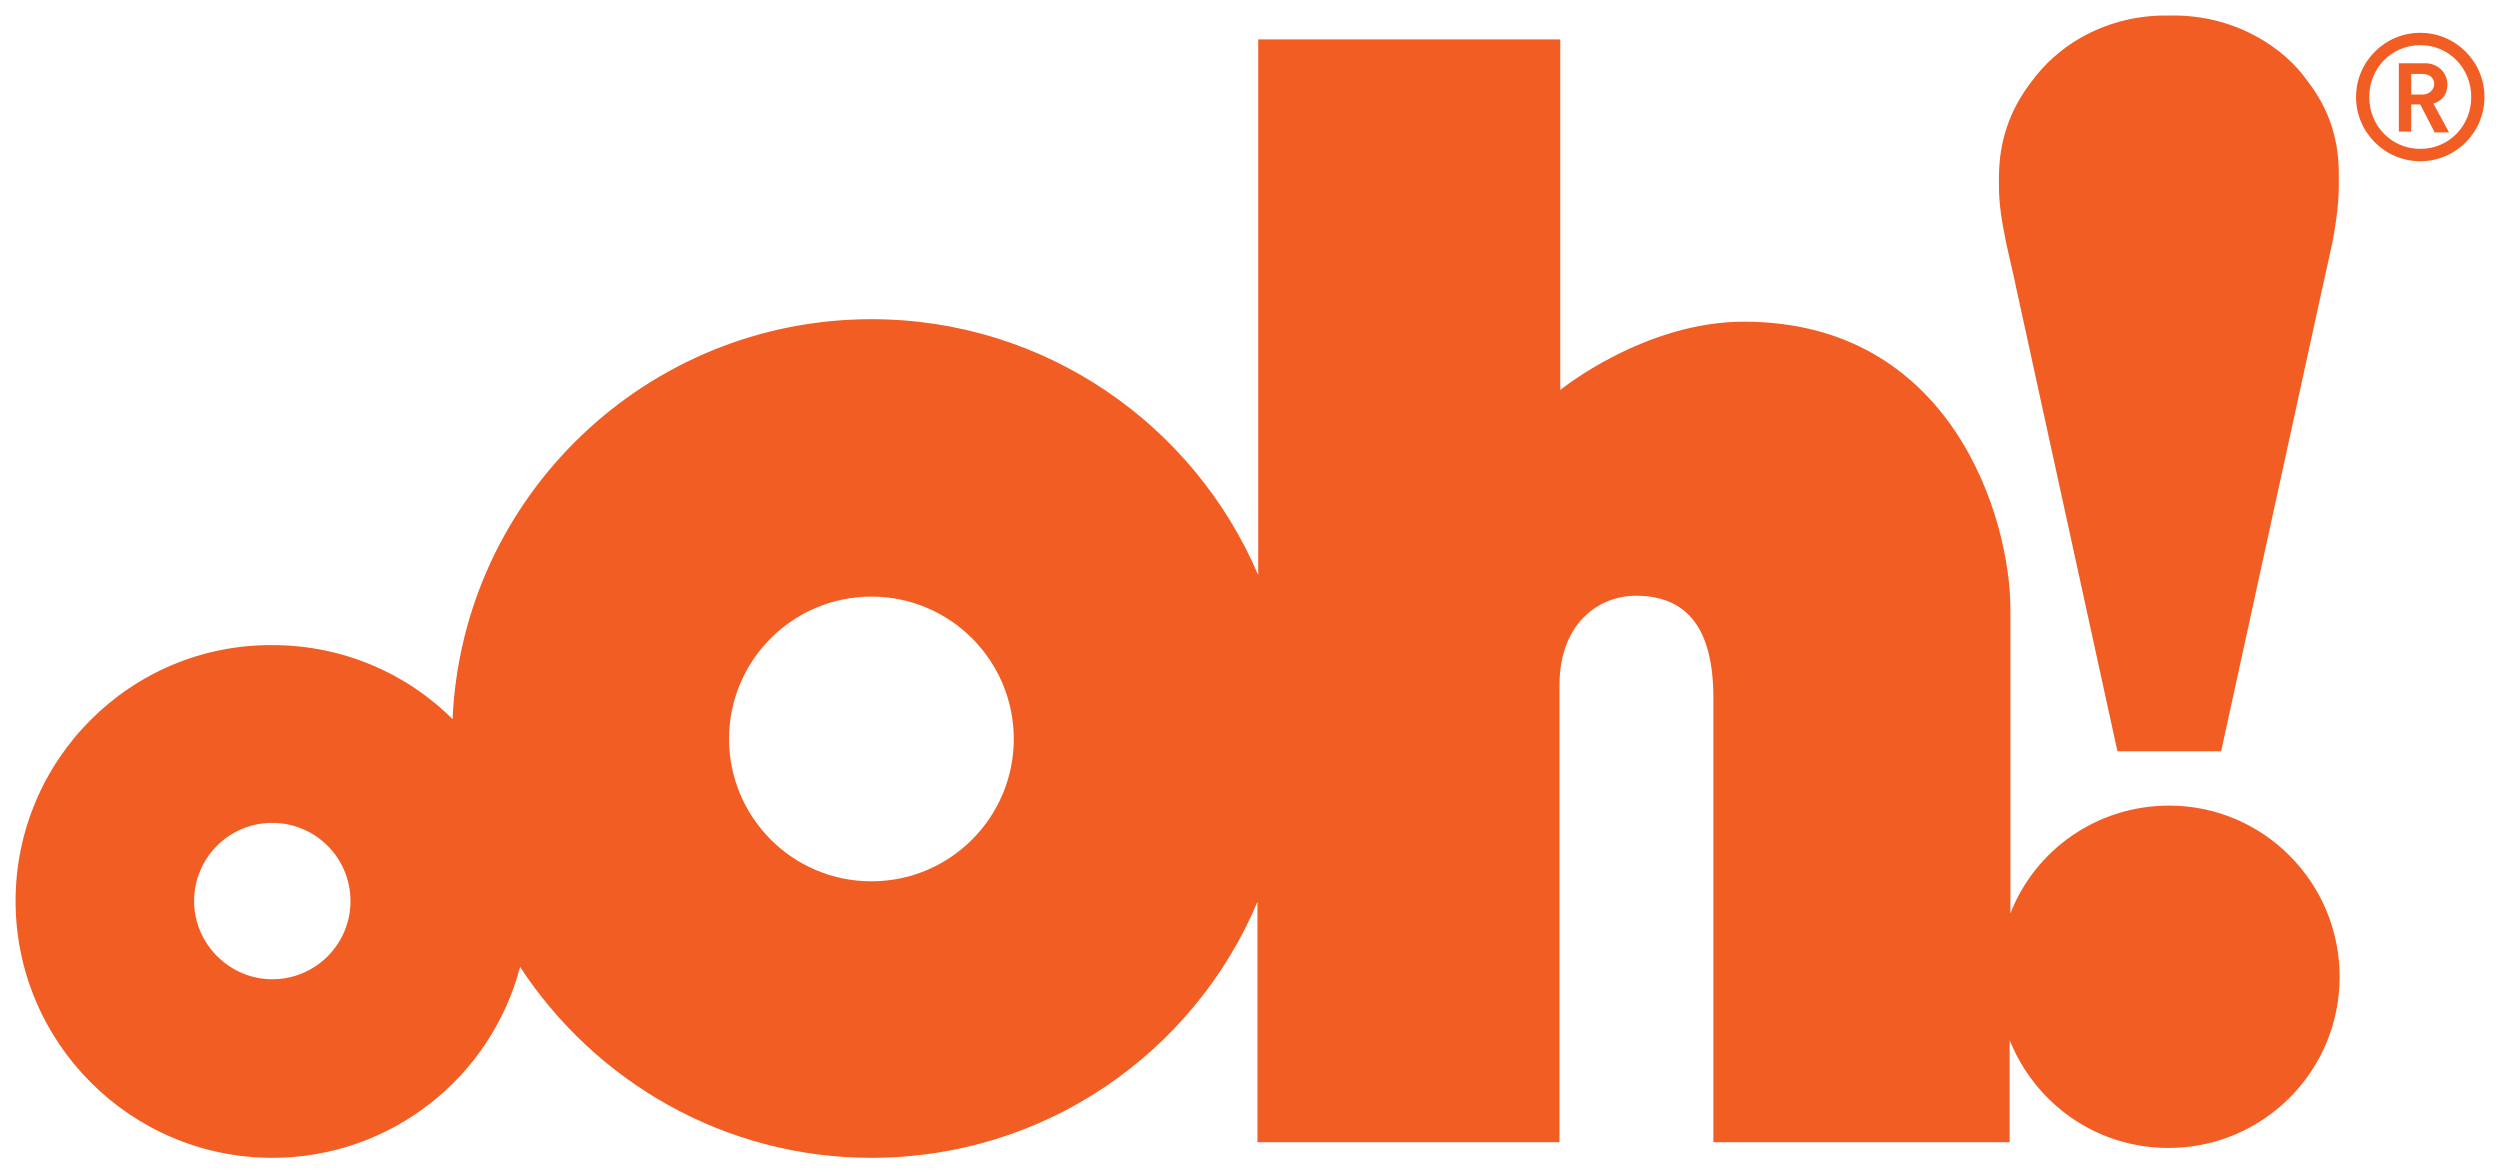 <?xml version="1.0" encoding="UTF-8" standalone="no"?>
<!-- Created with Inkscape (http://www.inkscape.org/) -->

<svg
   xmlns:dc="http://purl.org/dc/elements/1.1/"
   xmlns:cc="http://creativecommons.org/ns#"
   xmlns:rdf="http://www.w3.org/1999/02/22-rdf-syntax-ns#"
   xmlns:svg="http://www.w3.org/2000/svg"
   xmlns="http://www.w3.org/2000/svg"
   xmlns:sodipodi="http://sodipodi.sourceforge.net/DTD/sodipodi-0.dtd"
   xmlns:inkscape="http://www.inkscape.org/namespaces/inkscape"
   width="80.375mm"
   height="37.724mm"
   viewBox="0 0 80.375 37.724"
   version="1.1"
   id="svg8"
   inkscape:version="0.92.0 r15299"
   sodipodi:docname="ooh.svg">
  <defs
     id="defs2">

	

		
		
	
			
		
			
			
		</defs>
  <sodipodi:namedview
     id="base"
     pagecolor="#ffffff"
     bordercolor="#666666"
     borderopacity="1.0"
     inkscape:pageopacity="0.0"
     inkscape:pageshadow="2"
     inkscape:zoom="2.99"
     inkscape:cx="150"
     inkscape:cy="69.399987"
     inkscape:document-units="mm"
     inkscape:current-layer="layer1"
     showgrid="false"
     fit-margin-top="0"
     fit-margin-left="0"
     fit-margin-right="0"
     fit-margin-bottom="0"
     inkscape:window-width="1280"
     inkscape:window-height="744"
     inkscape:window-x="-4"
     inkscape:window-y="-4"
     inkscape:window-maximized="1" />
  <g
     inkscape:label="Layer 1"
     inkscape:groupmode="layer"
     id="layer1"
     transform="translate(171.979,-249.668)">
    <path
       id="path12"
       d="m -97.766,252.311 c -0.423,-0.609 -0.979,-1.085 -1.64,-1.455 -0.767,-0.423 -1.614,-0.661 -2.54,-0.688 -0.026,0 -0.053,0 -0.079,0 -0.053,0 -0.106,0 -0.159,0 0,0 -0.053,0 -0.079,0 -0.053,0 -0.106,0 -0.159,0 -0.026,0 -0.053,0 -0.079,0 -0.926,0.026 -1.773,0.265 -2.54,0.688 -0.661,0.37 -1.217,0.873 -1.64,1.455 -0.688,0.9 -1.032,1.905 -1.032,3.069 0,0.053 0,0.238 0,0.291 0,0.397 0.053,0.926 0.185,1.561 0.026,0.212 0.318,1.402 0.37,1.693 l 3.254,14.896 h 3.334 l 3.254,-14.896 c 0.079,-0.37 0.344,-1.508 0.37,-1.72 0.106,-0.609 0.159,-1.111 0.159,-1.508 0,-0.053 0,-0.265 0,-0.291 0.026,-1.191 -0.291,-2.196 -0.979,-3.096 z"
       class="st0"
       inkscape:connector-curvature="0"
       style="fill:#f15d22;stroke-width:0.265" />
    <path
       id="path14"
       d="m -143.963,278.002 c -2.54,0 -4.577,-2.064 -4.577,-4.577 0,-2.54 2.064,-4.577 4.577,-4.577 2.54,0 4.577,2.064 4.577,4.577 0,2.514 -2.037,4.577 -4.577,4.577 z m -19.262,3.149 c -1.376,0 -2.514,-1.138 -2.514,-2.514 0,-1.376 1.111,-2.514 2.514,-2.514 1.376,0 2.514,1.111 2.514,2.514 0,1.402 -1.138,2.514 -2.514,2.514 z m 60.986,-5.583 c -2.328,0 -4.313,1.429 -5.106,3.466 v -9.79 c 0,-2.884 -1.852,-9.234 -8.572,-9.234 -3.201,0 -5.9,2.196 -5.9,2.196 v -11.271 h -9.71 v 17.224 c -2.064,-4.842 -6.853,-8.229 -12.435,-8.229 -7.223,0 -13.15,5.689 -13.467,12.859 -1.482,-1.482 -3.545,-2.381 -5.794,-2.381 -4.551,-0.026 -8.255,3.678 -8.255,8.229 0,4.551 3.704,8.255 8.255,8.255 3.81,0 7.038,-2.593 7.964,-6.138 2.408,3.678 6.562,6.138 11.298,6.138 5.583,0 10.372,-3.387 12.409,-8.229 v 7.726 h 9.71 v -14.684 c 0,-1.984 1.244,-2.884 2.461,-2.884 1.667,0 2.487,1.085 2.487,3.281 v 14.287 h 9.525 v -3.281 c 0.82,2.037 2.778,3.466 5.106,3.466 3.043,0 5.503,-2.461 5.503,-5.503 0,-3.043 -2.461,-5.503 -5.477,-5.503 z"
       class="st0"
       inkscape:connector-curvature="0"
       style="fill:#f15d22;stroke-width:0.265" />
    <path
       id="path18"
       d="m -94.168,254.851 c -1.138,0 -2.064,-0.926 -2.064,-2.064 0,-1.138 0.926,-2.064 2.064,-2.064 1.138,0 2.064,0.926 2.064,2.064 0,1.138 -0.926,2.064 -2.064,2.064 z m 0,-3.731 c -0.926,0 -1.64,0.741 -1.64,1.667 0,0.926 0.714,1.667 1.64,1.667 0.926,0 1.64,-0.741 1.64,-1.667 0,-0.926 -0.714,-1.667 -1.64,-1.667 z m 0.45,2.778 -0.45,-0.873 h -0.291 v 0.873 h -0.397 v -2.196 h 0.847 c 0.423,0 0.714,0.318 0.714,0.688 0,0.318 -0.185,0.529 -0.45,0.609 l 0.503,0.926 h -0.476 z m -0.37,-1.852 h -0.37 v 0.661 h 0.37 c 0.212,0 0.37,-0.159 0.37,-0.344 0,-0.185 -0.159,-0.318 -0.37,-0.318 z"
       class="st0"
       inkscape:connector-curvature="0"
       style="fill:#f15d22;stroke-width:0.265" />
  </g>
  <style
     id="style10"
     type="text/css">
	.st0{fill:#F15D22;}
</style>
</svg>
